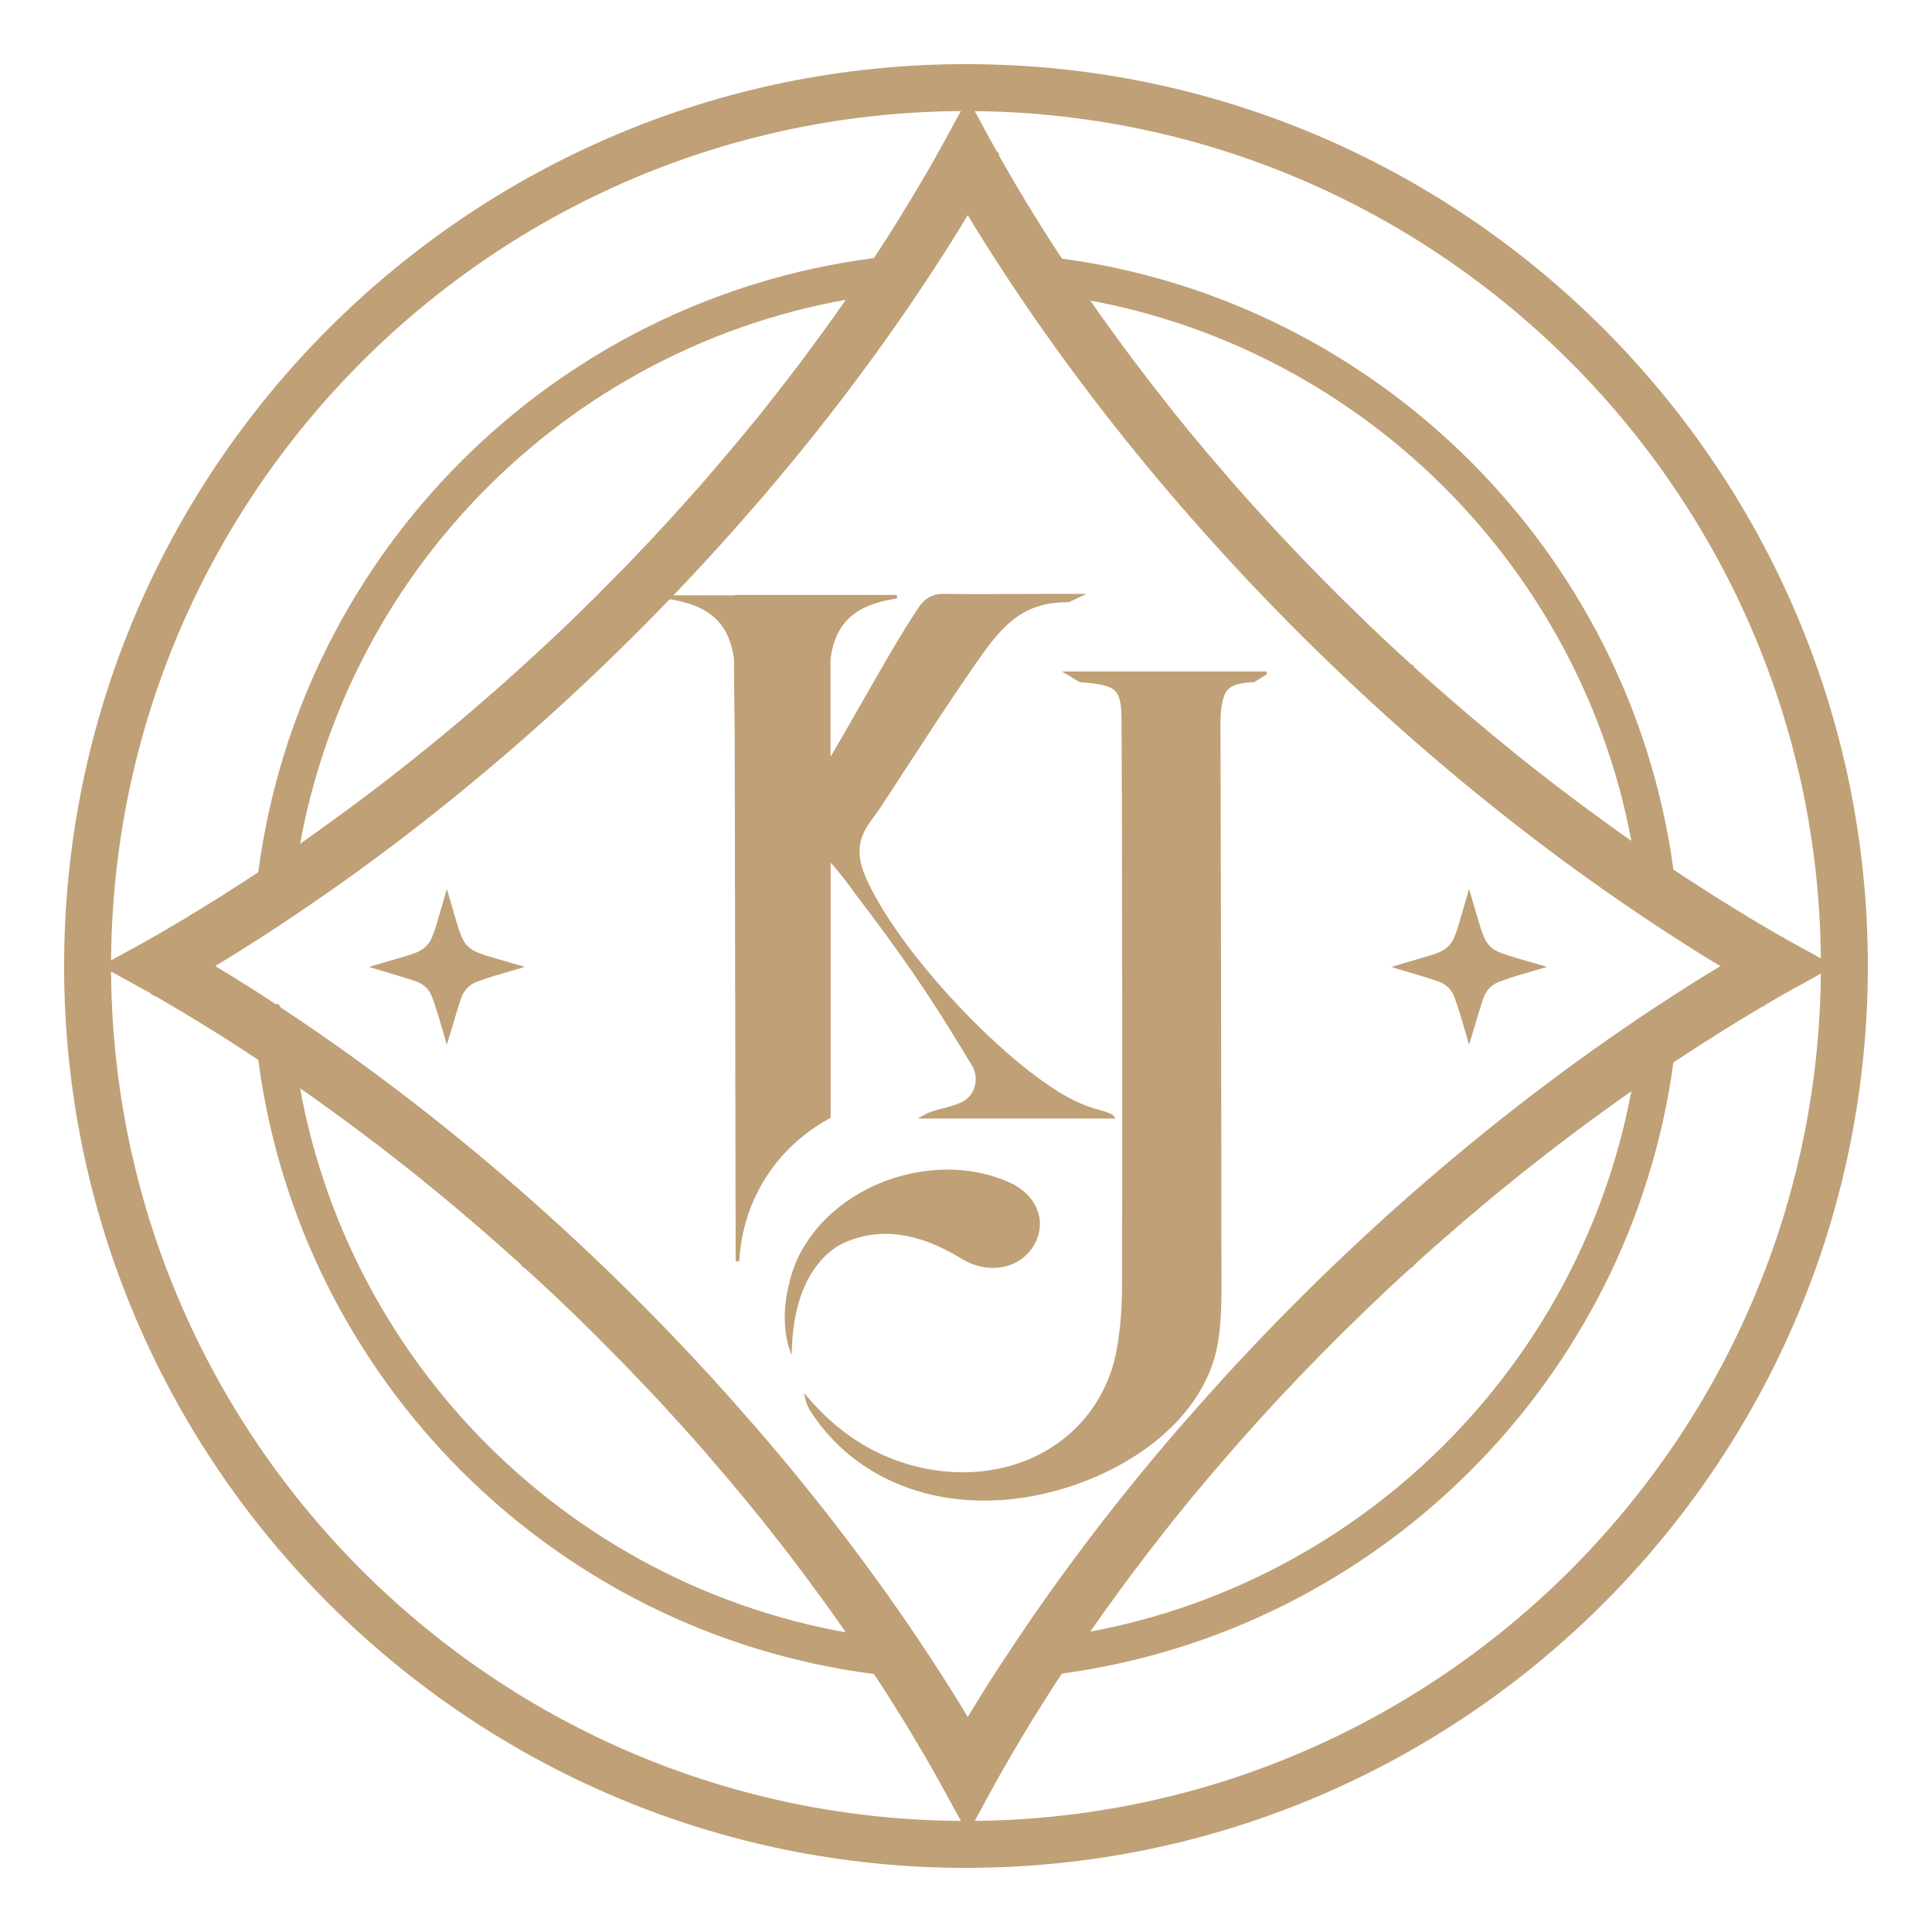 <?xml version="1.0" encoding="UTF-8"?>
<svg id="Layer_1" xmlns="http://www.w3.org/2000/svg" viewBox="0 0 800 800">
  <defs>
    <style>
      .cls-1 {
        fill: #c0a076;
      }
    </style>
  </defs>
  <path class="cls-1" d="M400.01,773.45c-205.93,0-373.46-167.52-373.46-373.43S194.09,26.55,400.01,26.55s373.43,167.53,373.43,373.46-167.52,373.43-373.43,373.43ZM400.01,46c-195.21,0-354.02,158.81-354.02,354.02s158.81,353.99,354.02,353.99,353.99-158.8,353.99-353.99S595.2,46,400.01,46Z"/>
  <path class="cls-1" d="M695.16,376.37l-14.09-9.33c-1.95-1.29-3.88-2.62-5.84-3.97l2.22-3.22c-17.73-123.21-115.93-220.77-239.42-237.56l.52-3.83-4.23,2.9c-.57-.83-1.12-1.63-1.66-2.46l-9.18-14.02,16.61,2.26c130.89,17.8,234.83,121.63,252.77,252.49l2.29,16.75Z"/>
  <path class="cls-1" d="M423.49,695.19l9.6-14.68c.43-.67.86-1.34,1.31-1.97l4.13,2.95-.51-3.71c123.51-16.82,221.7-114.41,239.42-237.62l-2.22-3.22c1.93-1.33,3.84-2.64,5.78-3.95l14.18-9.59-2.32,16.96c-17.91,130.88-121.85,234.74-252.77,252.57l-16.61,2.26Z"/>
  <path class="cls-1" d="M105.01,375.65l1.99-14.92c17.62-132.2,122.28-236.57,254.51-253.82l16.07-2.1-8.6,13.73c-.55.88-1.13,1.74-1.71,2.6l-4.27-2.8.49,3.73c-125.39,16.36-224.63,115.33-241.33,240.68l-6.24-.83,3.66,5.68c-.51.36-.92.62-1.35.85l-13.22,7.19ZM115.91,361.92l3.63,5.71-3.63-5.71Z"/>
  <path class="cls-1" d="M378.05,695.29l-16.49-2.15c-132.29-17.25-236.97-121.66-254.57-253.9l-2.16-16.21,14.7,9.32-3.63,5.71,6.24-.83c16.68,125.4,115.94,224.4,241.39,240.76l-.44,3.41,4.03-2.77c.48.69.94,1.4,1.39,2.1l9.53,14.58Z"/>
  <g>
    <path class="cls-1" d="M403.09,440.82c-5.42-9.01-11.81-19.47-17.99-28.83-10.09-15.29-19.61-28.19-29.56-41.24-3.8-5.45-7.9-10.63-12.35-15.56v107.24c-21.58,11.68-36.52,33.93-37.81,59.82l-.35-194.2c-.22-.24.24-.49,0-.7.05-35.09-.3-30.69-.32-54.62-2.02-14.16-9.22-22.76-28.19-25.49h28.19v-.16h66.67c-18.96,2.72-26.16,11.33-28.19,25.46v43.48c1.86-3.1,3.75-6.28,5.61-9.49,10.84-18.69,21.82-38.89,32.07-54.37,2.7-4.05,5.69-5.56,10.25-5.5,14.4.22,28.83,0,43.24,0h12.25l-4.15,1.97c-21.17-.27-29.51,11.98-41.13,28.81-12.78,18.53-24.87,37.54-37.25,56.37-5.12,7.85-13.46,14.16-5.91,30.64,12.35,26.97,44.56,61.93,67.75,79.84,10.87,8.42,19.74,13.65,29.51,16.13.22.05,4.42,1.27,5.02,2.02h-77.62c3.83-2.13,7.71-2.56,11.41-3.75,1.51-.46,2.97-1.02,4.29-1.65,5.96-2.81,8.04-10.47,4.59-16.21Z"/>
    <path class="cls-1" d="M306.11,522.29l-1.49-.04-.35-194.01c-.07-.18-.09-.4,0-.67v-.23c.03-20.02-.07-27.17-.17-34.08-.07-5.27-.14-10.25-.16-20.53-2.13-14.85-10.37-22.29-27.55-24.75l.11-1.48h27.44l.74-.16h66.67l.11,1.48c-17.18,2.47-25.42,9.89-27.55,24.83v40.68c1.42-2.36,2.83-4.76,4.23-7.18,2.93-5.05,5.87-10.21,8.8-15.35,7.77-13.64,15.8-27.74,23.29-39.06,2.8-4.2,6-5.9,10.88-5.83,9.6.14,19.37.09,28.82.05,4.8-.02,9.61-.05,14.41-.05h15.55l-7.29,3.46h-.17c-20.69-.19-28.9,11.67-40.31,28.19l-.2.29c-9.05,13.11-17.89,26.69-26.44,39.83-3.59,5.51-7.18,11.03-10.79,16.53-.81,1.25-1.72,2.47-2.59,3.65-4.64,6.28-9.44,12.77-3.26,26.27,12.16,26.55,43.88,61.3,67.53,79.56,11.7,9.06,20.17,13.69,29.24,16,.04,0,4.59,1.24,5.42,2.28l.95,1.2h-82.02l2.5-1.39c2.69-1.5,5.39-2.18,8-2.83,1.19-.3,2.38-.6,3.54-.97,1.45-.44,2.86-.98,4.2-1.61,2.59-1.22,4.49-3.45,5.35-6.29.9-2.98.51-6.21-1.09-8.86-4.99-8.29-11.54-19.06-17.97-28.81-10.59-16.05-20.45-29.29-29.53-41.2-3.44-4.92-7.13-9.64-11.02-14.06v105.73l-.39.21c-22.18,12.01-36.17,34.14-37.43,59.21ZM305.76,327.86v.19s.33,182.74.33,182.74c4.31-20.65,17.36-38.39,36.35-48.81v-108.73l1.3,1.44c4.4,4.88,8.58,10.14,12.41,15.63,9.08,11.91,18.96,25.17,29.57,41.26,6.45,9.77,13.01,20.55,18.01,28.86h0c1.81,3.02,2.26,6.68,1.24,10.06-.99,3.25-3.17,5.8-6.14,7.21-1.41.66-2.88,1.23-4.39,1.68-1.18.38-2.4.69-3.62.99-1.49.38-3.01.76-4.53,1.3h70.77c-.75-.25-1.44-.46-1.81-.56-9.28-2.36-17.91-7.07-29.78-16.26-23.79-18.37-55.72-53.36-67.97-80.11-6.55-14.3-1.49-21.15,3.42-27.77.86-1.17,1.75-2.37,2.55-3.58,3.61-5.5,7.2-11.01,10.79-16.52,8.56-13.14,17.41-26.74,26.47-39.86l.2-.29c11.54-16.71,19.92-28.84,40.85-28.84.18,0,.35,0,.53,0l1.02-.48h-8.94c-4.8,0-9.6.02-14.4.05-9.45.05-19.23.1-28.84-.05-4.4-.04-7.1,1.4-9.62,5.17-7.46,11.28-15.48,25.36-23.24,38.97-2.93,5.15-5.87,10.31-8.8,15.36-1.86,3.21-3.75,6.4-5.62,9.5l-1.38,2.3v-46.16c1.93-13.5,8.48-21.16,21.53-24.72h-58.53l-.74.16h-20.78c13.04,3.56,19.6,11.22,21.52,24.64.02,10.37.09,15.35.16,20.62.1,6.9.2,14.03.17,33.89.08.18.11.43,0,.73Z"/>
  </g>
  <g>
    <g>
      <path class="cls-1" d="M523.78,278.8h0s-4.75,3-4.75,3c-.49-.03-.99-.04-1.49,0-8.81.83-11.28,2.91-12.48,10.95-.28,1.89-.43,3.81-.42,5.71.13,34.61.41,190.17.39,224.78,0,10.81.35,21.77-1.4,32.39-5.67,34.43-44.14,59.12-82.23,64.08-35.9,4.67-67.61-8.61-85.12-35.68-.88-1.37-1.57-2.83-1.98-4.47,11.14,12.8,24.58,22.56,41.72,27.55,41.64,12.12,80.88-9.99,87.34-49.38,1.34-8.16,1.95-16.47,1.99-24.73.13-37.79.1-196.55-.22-234.34-.11-14.12-2.25-15.71-17.77-16.9l-4.94-2.96h81.34Z"/>
      <path class="cls-1" d="M407.49,621.37c-30.3,0-56.52-13.27-71.83-36.94-1-1.56-1.68-3.09-2.07-4.7l-.73-2.98,2.01,2.31c11.98,13.77,25.51,22.71,41.37,27.33,20.87,6.08,42.34,3.57,58.89-6.86,14.84-9.36,24.61-24.24,27.51-41.93,1.28-7.81,1.94-16.09,1.98-24.61.13-38.34.09-197.54-.22-234.33-.1-13.48-1.7-14.99-17.08-16.16l-.33-.1-7.24-4.34h84.76v1.16l-5.3,3.33-.24-.02c-.45-.03-.91-.04-1.37,0-8.57.8-10.67,2.63-11.81,10.32-.29,1.92-.43,3.8-.42,5.6.13,34.07.41,190.06.39,224.79,0,1.53,0,3.07.01,4.61.04,9.21.09,18.73-1.42,27.9-5.96,36.16-46.19,59.92-82.87,64.7-4.75.62-9.43.92-14.01.92ZM336.72,583.33c.06.1.12.2.19.3,17.3,26.76,48.86,39.98,84.4,35.35,36.13-4.71,75.76-28.02,81.59-63.46,1.49-9.05,1.45-18.51,1.4-27.65,0-1.54-.02-3.08-.02-4.62.02-34.73-.26-190.72-.39-224.78-.01-1.87.14-3.83.43-5.82,1.24-8.33,3.94-10.71,13.14-11.58.46-.04.92-.04,1.36-.02l2.38-1.5h-76.1l2.49,1.49c15.94,1.23,18.17,3.41,18.28,17.62.32,37.79.35,194.97.22,234.35-.04,8.6-.71,16.96-2,24.85-2.97,18.11-12.98,33.36-28.19,42.94-16.91,10.66-38.82,13.22-60.1,7.03-14.84-4.32-27.67-12.35-39.1-24.49Z"/>
    </g>
    <g>
      <path class="cls-1" d="M427.28,515.61c-5.69,9.31-18.29,11.44-28.94,4.88-17.59-10.87-34.2-13.14-48.76-6.69,0,0-.05.03-.13.05-.08.03-.22.08-.38.16-.22.08-.51.22-.86.4-.16.08-.35.19-.57.3-5.18,2.86-19.15,13.19-20.42,42.43,0,0-3.75-11,.54-26.49.03-.08.05-.19.08-.3,1.24-4.45,3.16-9.25,6.01-14.27.03,0,.03-.03.03-.03.59-1,1.24-1.97,1.91-2.94,16.8-23.87,52.84-35.66,81.56-22.98,11.46,5.07,15.72,15.97,9.93,25.46Z"/>
      <path class="cls-1" d="M327.79,561.13l-1.27-3.74c-.16-.46-3.77-11.4.53-26.92l.07-.28c1.37-4.91,3.42-9.77,6.09-14.46l.24-.38c.55-.9,1.13-1.77,1.74-2.65,17.66-25.09,54.65-35.52,82.47-23.24,6.2,2.74,10.53,7.21,12.21,12.57,1.44,4.59.74,9.55-1.95,13.96h0c-2.61,4.26-6.78,7.26-11.74,8.45-5.95,1.42-12.42.24-18.22-3.33-17.47-10.79-33.64-13.03-48.07-6.64l-.21.08c-.05.02-.16.06-.28.12-.26.1-.53.23-.84.39l-.59.31c-5.59,3.08-18.78,13.36-20.01,41.79l-.17,3.95ZM334.29,516.83c-2.52,4.48-4.45,9.1-5.74,13.74-.02.1-.06.23-.09.33-2.45,8.85-2.22,16.26-1.6,20.88,2.59-25.16,14.95-34.68,20.41-37.7l.59-.31c.37-.2.7-.35.93-.44.13-.07.3-.14.4-.17,14.98-6.63,31.62-4.36,49.53,6.71,5.46,3.36,11.53,4.48,17.1,3.15,4.58-1.1,8.42-3.86,10.82-7.78h0c2.5-4.1,3.12-8.5,1.8-12.74-1.55-4.95-5.59-9.09-11.39-11.65-27.21-12.01-63.38-1.81-80.65,22.73-.62.9-1.23,1.8-1.78,2.72v.54h-.33Z"/>
    </g>
    <g>
      <path class="cls-1" d="M327.84,530.37c1.24-5.07,3.32-9.87,6.01-14.27-2.86,5.02-4.77,9.82-6.01,14.27Z"/>
      <path class="cls-1" d="M328.55,530.57l-1.44-.38c1.23-5,3.28-9.88,6.1-14.48l1.28.76c-2.61,4.59-4.62,9.33-5.94,14.1Z"/>
    </g>
  </g>
  <path class="cls-1" d="M752.12,395.83l-3.5-1.94c-3.17-1.72-6.39-3.48-9.62-5.3v-.11l-2.54-1.34c-.4-.21-.78-.45-1.18-.7l-.19-.11c-1.16-.66-2.33-1.35-3.49-2.04l-.88-.51h0s-.15-.11-.15-.11c0,0-1.38-.78-2.11-1.2l-2.47-1.51-.12-.04-1.15-.69c-.85-.51-1.71-1.02-2.53-1.57l-.18-.12-.19-.1c-.46-.25-.96-.54-1.43-.86l-3.11-1.91c-.94-.58-1.91-1.18-2.96-1.85-1.8-1.08-3.59-2.19-5.37-3.33-1.84-1.17-3.62-2.32-5.57-3.6-1.31-.81-2.59-1.64-3.89-2.5l-1.26-.82c-3.3-2.12-6.49-4.24-9.53-6.35l-.77-.52c-1.89-1.25-3.75-2.53-5.73-3.89-1.14-.75-2.27-1.55-3.43-2.37-2.66-1.82-5.28-3.67-7.87-5.49l-.38-.27c-2.37-1.71-4.75-3.42-7.14-5.17-7.24-5.25-14.55-10.72-21.72-16.25l-7.09-5.52c-1.02-.84-2.08-1.67-3.14-2.51l-1.17-.93c-.92-.73-1.85-1.48-2.77-2.23l-1.42-1.16c-1.44-1.15-2.91-2.35-4.41-3.58-.72-.57-1.43-1.17-2.14-1.76-.7-.59-1.41-1.17-2.12-1.75l-.12-.11-.18-.13-6.31-5.29c-.74-.61-1.45-1.22-2.14-1.83l-.47-.42-.1-.05c-.27-.23-1.32-1.12-1.32-1.12-1.86-1.57-3.69-3.17-5.52-4.77l-.09-.07c-.31-.29-.62-.55-.93-.81l-.34-.29c-3.8-3.25-7.63-6.69-11-9.71,0,0-2.15-1.92-2.72-2.44v-.02l-.77-.7-.31-.65-.81-.39-.12-.11-.05-.02c-1.25-1.14-2.49-2.28-3.77-3.47l-.66-.55-5.35-4.97c-5.49-5.14-11.11-10.55-17.15-16.53l-.61-.59c-.19-.18-.38-.35-.67-.66-.26-.26-1.13-1.08-1.38-1.33-.53-.51-1.02-1.01-1.56-1.57l-.08-.17-.89-.83c-.22-.22-.47-.46-.75-.76l-1.32-1.33c-.83-.84-1.65-1.66-2.38-2.37l-1.51-1.55c-.73-.75-1.47-1.5-2.18-2.26l-.14-.15-.15-.14c-.41-.37-.8-.76-1.3-1.31-1.97-1.99-3.88-3.99-5.82-6.06l-4.68-4.95c-2.94-3.07-5.8-6.2-8.6-9.26l-.96-1.07c-.57-.63-1.14-1.26-1.7-1.91l-.11-.15-.26-.23s-1.29-1.44-1.84-2.05c-.72-.79-1.44-1.58-2.16-2.41l-1.29-1.45c-.83-.93-1.65-1.85-2.49-2.81l-.94-1.06c-1.3-1.46-2.58-2.89-3.92-4.55-5.14-5.9-10.15-11.82-14.91-17.59l-3.22-3.96c-.15-.2-.3-.39-.46-.57-1.11-1.34-2.17-2.66-3.22-4l-1.05-1.33c-.74-.93-1.48-1.86-2.28-2.9-.92-1.13-1.84-2.31-2.75-3.5-3.18-4.05-5.92-7.62-8.43-10.99l-1.87-2.42-.91-1.26c-2.54-3.37-5.03-6.77-7.47-10.14,0,0-4.21-5.86-5.32-7.39-1.82-2.57-3.62-5.15-5.46-7.81-.76-1.06-1.52-2.15-2.23-3.27l-.14-.21c-.82-1.16-1.61-2.32-2.39-3.48l-.83-1.23c-.52-.75-1.01-1.48-1.43-2.11-.1-.17-.2-.33-.29-.47l-.23-.32c-1.11-1.66-2.21-3.35-3.32-5.05-1.76-2.65-3.5-5.34-5.22-8.03-1.63-2.54-3.21-5.07-4.75-7.58l-.7-1.08c-.92-1.49-1.83-2.99-2.74-4.49l-1.95-3.21c-.2-.38-.42-.75-.68-1.12-1.66-2.76-3.31-5.6-4.94-8.41l-.13-.21c-.1-.18-.2-.37-.31-.54l-2.36-4.1-.28-.46-.09-.2-.54-.94c-.32-.55-.63-1.09-.94-1.64v-.85s-.95-.89-.95-.89c-1.86-3.28-3.67-6.65-5.43-9.91l-6.45-11.93-5.91,10.57c-2.42,4.55-4.41,8.21-6.25,11.48l-.16.17-.28.61-.11.2-.14.2-.15.31c-.34.69-.72,1.34-1.1,2l-.3.53c-.13.24-.26.48-.39.69-.21.34-.41.7-.61,1.06-.19.33-.38.67-.65,1.11l-1.14,1.97c-.18.27-.35.58-.51.87l-4.93,8.36c-.22.34-.4.65-.59.95l-.56.93c-1.38,2.3-2.76,4.59-4.29,7.04-.09.16-.6.95-.6.95-1.55,2.51-3.16,5.06-4.74,7.57l-1.72,2.66c-1.16,1.8-2.32,3.6-3.51,5.39-.43.65-.85,1.3-1.28,1.95-.67,1.03-1.34,2.07-1.93,2.92l-.09.12-.3.32-.21.43c-.45.71-.91,1.4-1.44,2.18-.58.83-1.14,1.67-1.71,2.5-.51.76-1.03,1.52-1.66,2.44-.71,1.11-1.47,2.2-2.27,3.33-1.8,2.6-3.59,5.17-5.39,7.71l-5.33,7.4c-2.47,3.38-4.96,6.79-7.51,10.18-.15.2-.28.4-.42.59-.08.11-.15.23-.33.45-.72.92-1.43,1.86-2.03,2.69-2.69,3.58-5.52,7.24-8.46,10.96-.89,1.18-1.81,2.34-2.79,3.56-.76.99-1.53,1.96-2.31,2.94l-.95,1.2c-1.06,1.34-2.12,2.66-3.22,3.99-.03.04-.28.29-.28.29l-.17.22c-1.07,1.33-2.16,2.67-3.26,4-4.41,5.38-9.28,11.14-14.97,17.72-1.37,1.67-2.76,3.23-4.18,4.84l-.61.69c-1.22,1.4-2.46,2.78-3.8,4.26-.72.83-1.47,1.66-2.21,2.49l-1.62,1.81-.3.26-.26.3c-.81.96-1.66,1.89-2.56,2.87-2.84,3.11-5.71,6.24-8.62,9.32l-1.46,1.55c-1.05,1.11-2.12,2.24-3.26,3.42-1.89,2.03-3.84,4.05-5.83,6.1-.43.45-.85.88-1.33,1.33l-.16.16c-1.22,1.27-2.43,2.51-3.68,3.76l-3.88,3.92c-.16.17-.32.35-.49.52l-.15.07-.36.39-.49.42-.1.22c-.52.55-1.03,1.08-1.58,1.6l-.17.18c-.12.13-.25.24-.37.36-.28.26-.56.53-.82.82l-1.29,1.22c-5.12,5.12-10.73,10.53-17.13,16.51l-1.9,1.76c-1.14,1.06-2.29,2.13-3.44,3.18l-.25.21-.16.18-.31.27c-1.39,1.28-2.8,2.56-4.19,3.82l-1.57,1.44h0c-.9.83-1.81,1.64-2.75,2.47-4.12,3.73-7.61,6.81-10.84,9.6-.5.4-.93.76-1.29,1.1-1.9,1.66-3.79,3.31-5.63,4.87-.6.49-1.17.97-1.77,1.49l-.21.19c-.77.64-1.5,1.27-2.1,1.8-2.14,1.76-4.25,3.53-6.36,5.29l-.23.17-.13.13c-.52.43-1.05.87-1.57,1.31-.85.71-1.71,1.43-2.66,2.18l-1.17.96c-1.05.86-2.11,1.74-3.27,2.64-.91.75-1.86,1.51-2.8,2.26l-1.37,1.1c-.96.78-1.94,1.54-2.91,2.3l-8.41,6.61c-8.05,6.19-15.16,11.49-21.76,16.25-2.38,1.74-4.77,3.46-7.15,5.18l-.33.24c-2.62,1.87-5.24,3.72-7.96,5.58-1.07.77-2.2,1.56-3.52,2.42-1.89,1.34-3.79,2.62-5.71,3.91l-.51.35c-.17.11-.34.22-.59.4l-.21.12-.2.14c-3.05,2.09-5.88,3.97-8.68,5.77l-.53.34c-1.56,1.02-3.08,2.01-4.79,3.06-1.78,1.19-3.55,2.33-5.36,3.49-1,.63-1.99,1.24-2.99,1.86l-6,3.71c-.72.44-1.43.88-2.18,1.31l-.22.12-.2.15c-.43.31-.93.59-1.4.85l-.25.15c-.68.44-1.38.87-2.08,1.29-.54.33-1.08.66-1.65,1.02l-.07.02s-1.05.62-1.35.8c-.33.2-.65.4-.99.59l-.16.08-.15.1c-.58.37-1.17.71-1.77,1.03l-.09.05h-.1l-1.16.73c-1.1.69-2.25,1.36-3.38,1.99,0,0-.72.44-.98.6l-1.1.64c-3.5,2.02-7.11,3.99-10.61,5.88l-1.4.76-1.96,1.09-8.63,4.69,7.69,4.18,2.94,1.62c3.34,1.81,6.77,3.69,10.17,5.6v.27l2.72,1.29c.17.08.33.19.49.29.21.13.42.26.6.37l1.22.71c.75.44,1.51.87,2.23,1.33l1.19.73h.07l.1.05c.56.3,1.12.62,1.66.99l.2.14.22.12c.4.22.78.44,1.17.67l1.06.62s3.14,1.92,4.16,2.54c.52.29,1.06.63,1.53.95l.3.18c.6.34,1.18.71,1.77,1.07l1.06.66c.97.58,1.92,1.16,2.87,1.75,0,0,4.36,2.72,5.49,3.43,1.81,1.13,3.57,2.26,5.45,3.52,1.53.96,3.03,1.95,4.57,2.95l.65.43c2.91,1.87,5.79,3.79,8.79,5.82l.71.47,2.58,1.76c1.28.87,2.55,1.73,3.9,2.67,1.17.78,2.31,1.56,3.45,2.37l.74.52c2.4,1.67,4.77,3.32,7.18,5.07l.32.23c2.38,1.69,4.77,3.39,7.17,5.14,6.74,4.88,13.86,10.2,21.68,16.21,1.56,1.24,3.13,2.47,4.71,3.7l2.44,1.91c.72.58,1.45,1.15,2.18,1.72.69.54,1.38,1.07,2.1,1.66,1.36,1.07,2.75,2.2,4.22,3.44,1.4,1.09,2.79,2.23,4.16,3.35l.22.18c.84.68,1.67,1.37,2.49,2.05.57.48,1.14.95,1.71,1.42l.12.13.23.16c1.32,1.12,2.64,2.22,3.96,3.32l2.28,1.9c.54.47,1.09.94,1.71,1.46l.05.11,2.36,1.93c1.92,1.62,3.8,3.27,5.75,5l1.12.96c3.7,3.19,7.34,6.43,11.02,9.73.88.78,1.75,1.56,2.61,2.35l.09.08v.09l.83.74.25.52.74.36c1.31,1.16,2.64,2.36,4.01,3.63.17.15.34.3.66.6,1.76,1.6,3.49,3.23,5.33,4.95,5.79,5.39,11.56,10.94,17.25,16.6l1.2,1.15c.24.25.5.49.75.73.14.13.28.26.42.4l.17.18c.49.48.96.97,1.43,1.46l.16.16.09.2.55.48.31.32.09.05c.11.11.71.76.71.76,1.24,1.22,2.46,2.46,3.75,3.78.92.9,1.82,1.83,2.72,2.75l1.08,1.1c.45.42.85.83,1.38,1.41,1.94,2,3.89,4.03,5.84,6.11.8.82,1.59,1.66,2.37,2.48.78.82,1.55,1.63,2.28,2.38,2.93,3.11,5.8,6.25,8.65,9.37.88.96,1.77,1.92,2.6,2.88l.12.14.32.31.47.52c1.15,1.27,2.32,2.57,3.54,3.97,1.25,1.36,2.48,2.71,3.76,4.21,1.63,1.81,3.21,3.6,4.82,5.54,5.63,6.5,10.49,12.26,14.89,17.62,1.09,1.32,2.17,2.64,3.22,3.99l.4.51.14.11c.85,1.01,1.66,2.03,2.47,3.04l.69.86,3.3,4.2c.93,1.17,1.86,2.34,2.79,3.53,2.84,3.61,5.65,7.26,8.31,10.79.65.94,1.36,1.85,2.08,2.74l.18.25c.23.34.46.66.71.97,2.5,3.38,4.97,6.73,7.43,10.12,1.5,2.06,2.97,4.11,4.44,6.16l.86,1.2c1.82,2.57,3.62,5.15,5.48,7.84.75,1.05,1.51,2.11,2.32,3.37.53.76,1.04,1.52,1.56,2.28.57.83,1.13,1.67,1.69,2.48.42.6.82,1.22,1.21,1.83l.76,1.16c.73,1.04,1.43,2.11,2.13,3.18l1.16,1.77c.95,1.44,1.89,2.9,2.83,4.34.81,1.25,1.61,2.5,2.37,3.65l1.55,2.48c1.09,1.74,2.17,3.47,3.32,5.32.16.24.35.53.61.98,1.23,1.96,2.42,3.92,3.6,5.87l1.24,2.06c.15.26.31.52.47.77,1.65,2.8,3.3,5.61,4.95,8.38.15.29.32.59.47.82.38.63.75,1.28,1.13,1.96l.15.25c.32.49.59,1,.88,1.53l.7,1.23c.48.83.95,1.65,1.38,2.48l.17.31.06.08.39.7c2.06,3.68,4.23,7.65,6.5,11.91l5.87,10.48,5.96-11.03c2-3.72,4.07-7.56,6.21-11.31l.63-1.12v-.05c.45-.82.92-1.64,1.39-2.45,0,0,2.63-4.57,2.81-4.88.11-.18.22-.36.24-.44l.12-.17.11-.18c1.61-2.78,3.25-5.57,4.89-8.35.34-.46.58-.89.74-1.21,1.03-1.67,2.04-3.32,3.05-4.99l1.86-3.04c.08-.12.15-.25.23-.36l.13-.18.12-.19c1.55-2.51,3.12-5.05,4.76-7.59,1.71-2.67,3.45-5.37,5.26-8.09,1.09-1.69,2.2-3.36,3.18-4.82.08-.1.15-.21.22-.31l.06-.06.75-1.16c.32-.5.64-1,1.06-1.59l.32-.48c.94-1.41,1.87-2.81,2.86-4.2l.14-.21c.7-1.11,1.46-2.16,2.27-3.3,1.8-2.6,3.59-5.18,5.4-7.72l1.14-1.6c1.38-1.93,2.77-3.85,4.2-5.82,2.32-3.24,4.76-6.55,7.53-10.24l.26-.35c.19-.26.39-.53.58-.8.61-.81,1.24-1.62,1.94-2.52,2.51-3.4,5.24-6.96,8.41-10.97.54-.72,1.1-1.42,1.65-2.12l4.35-5.53.82-1.02c.81-1.02,1.63-2.04,2.53-3.12l.19-.19.17-.22c.64-.81,1.28-1.6,1.93-2.4l1.28-1.58c5.66-6.84,10.4-12.44,15-17.72,1.52-1.84,3.13-3.65,4.84-5.56,1.19-1.4,2.41-2.74,3.75-4.23.89-1.03,1.83-2.06,2.76-3.08l1.09-1.2c.08-.1.16-.2.4-.45l2.72-2.99c2.84-3.13,5.7-6.26,8.61-9.33,1.03-1.07,2.07-2.17,3.12-3.27l1.58-1.67c1.93-2.03,3.85-4.04,5.97-6.22.38-.42.8-.84,1.4-1.42,1.19-1.24,2.43-2.51,3.65-3.73l1.26-1.27c.81-.82,1.61-1.63,2.45-2.43l.17-.16.15-.18c.25-.29.56-.6.86-.89l.58-.58v-.02c.19-.18.36-.36.53-.55.35-.37.7-.74,1.02-1.05l1.43-1.35,1.24-1.24c6.24-6.16,11.86-11.56,17.18-16.54,1.66-1.56,3.33-3.1,5.01-4.66l.26-.25c.16-.15.32-.29.49-.42l.18-.14.16-.15c1.28-1.21,2.56-2.39,3.86-3.52l.79-.39.26-.53.82-.73v-.09c.9-.82,1.81-1.64,2.7-2.43l1.54-1.37c3.15-2.81,6.28-5.59,9.49-8.34l1.18-1.02c1.89-1.67,3.78-3.32,5.7-4.96l1.35-1.13.07-.03.47-.42c.66-.59,1.35-1.15,2.21-1.84,1.08-.93,2.16-1.84,3.24-2.74,1.02-.86,2.03-1.71,3.04-2.57l.25-.18.09-.1c1.43-1.15,2.83-2.31,4.18-3.44,0,0,3.62-2.92,4.48-3.61,1.39-1.15,2.78-2.27,4.13-3.36.61-.49,1.23-.96,1.84-1.43.82-.64,1.63-1.27,2.41-1.89,1.62-1.29,3.24-2.56,4.86-3.83l2.27-1.78c8.01-6.16,15.12-11.47,21.75-16.25,2.49-1.82,4.98-3.62,7.48-5.39,2.63-1.88,5.26-3.73,7.96-5.61,1.09-.77,2.22-1.55,3.45-2.36,1.9-1.31,3.78-2.6,5.65-3.87l.81-.54c3.17-2.17,6.37-4.29,9.47-6.28.86-.55,1.71-1.11,2.56-1.66.89-.58,1.77-1.16,2.75-1.78,1.79-1.18,3.54-2.31,5.45-3.47,1.79-1.15,3.6-2.29,5.47-3.45.67-.43,1.35-.84,2.02-1.25l.79-.48c.49-.29.97-.59,1.44-.88.48-.3.95-.6,1.59-.97.55-.35,1.15-.72,1.8-1.11,1.14-.71,2.35-1.43,3.52-2.12l.88-.52.06-.06c.6-.36,1.21-.73,1.98-1.16.44-.27,1.49-.89,1.49-.89h.26s.85-.63.85-.63l.55-.34c.75-.46,1.51-.9,2.26-1.34l1.63-.95c.3-.18.6-.36.91-.52l.44-.23.16-.14.09-.05c4.02-2.28,8.07-4.5,12.05-6.67l1.68-.93,8.64-4.87-7.4-4.13ZM491.77,587.25c-.58.72-1.21,1.42-1.82,2.1l-.61.69c-26.58,30.65-50.78,62.46-71.85,94.47-.56.81-1.12,1.65-1.65,2.46-1.82,2.77-3.64,5.57-5.43,8.38-.83,1.28-1.66,2.56-2.34,3.72-2.24,3.49-4.58,7.29-7.11,11.51-.08.13-.16.26-.24.39-.06-.09-.11-.18-.17-.27-2.38-4.02-4.79-7.94-7.05-11.46-.56-.95-1.15-1.88-1.74-2.8l-.73-1.14c-1.14-1.79-2.32-3.6-3.49-5.4l-1.95-3c-.24-.35-1.24-1.89-1.47-2.24-21.27-32.28-45.49-64.12-72.03-94.67l-.62-.69c-.63-.7-1.25-1.39-1.93-2.2-1.42-1.61-2.81-3.19-4.24-4.83-55.89-63.3-121.24-120.37-189.05-165.08l-.88-1.4h-1.23l-1.8-1.18c-1.8-1.18-3.61-2.36-5.41-3.52l-3.8-2.42c-3.78-2.41-7.72-4.86-11.67-7.23-.78-.48-1.55-.96-2.33-1.43.76-.46,1.52-.93,2.28-1.39,3.95-2.4,7.82-4.77,11.65-7.24.66-.4,1.31-.82,1.97-1.24.61-.39,1.23-.78,1.94-1.22,2.72-1.77,5.48-3.57,8.2-5.37l.46-.23.2-.2c67.97-44.78,133.48-101.96,189.48-165.35l.15-.17c1.35-1.56,2.71-3.12,4.12-4.72.56-.65,1.13-1.29,1.71-1.93l.84-.94c26.49-30.54,50.7-62.37,71.96-94.61l3.88-5.95c1.03-1.57,2.05-3.14,3.09-4.76.31-.51.63-1.01.95-1.5.5-.78,1-1.55,1.39-2.22,2.38-3.74,4.71-7.54,7.07-11.5.08-.13.16-.25.24-.38,0,0,.2.33.2.33,2.31,3.8,4.67,7.65,7.1,11.49.47.77.95,1.53,1.45,2.31l.99,1.57c1.76,2.74,3.58,5.53,5.35,8.22.38.6.77,1.18,1.16,1.77l.47.71c21.26,32.22,45.45,64.02,71.89,94.51.38.44.76.87,1.15,1.3.46.51.91,1.01,1.43,1.63l1.67,1.92c.87,1,1.74,2,2.59,2.94,55.77,63.14,120.92,120.06,188.33,164.58l1.63,1.09c2.79,1.84,5.6,3.68,8.49,5.55.61.38,1.23.77,1.84,1.16.65.42,1.31.84,1.88,1.19,3.91,2.53,7.78,4.9,11.72,7.29.77.47,1.53.93,2.29,1.4-.76.46-1.51.93-2.26,1.4-4.01,2.41-7.95,4.85-11.73,7.27l-3.81,2.43c-1.77,1.14-3.56,2.31-5.34,3.47l-3.14,2.05c-.46.32-.95.63-1.5.98-67.51,44.63-132.66,101.57-188.39,164.67l-4.39,4.98Z"/>
  <path class="cls-1" d="M184.99,432.55c-1.18-4.08-2.3-8.07-3.5-12.03-.78-2.57-1.63-5.13-2.55-7.65-1.25-3.4-3.76-5.57-7.11-6.67-4.36-1.43-8.76-2.71-13.15-4.04-1.73-.53-3.47-1.04-5.2-1.56-.17-.05-.33-.12-.64-.23,1.92-.57,3.7-1.11,5.48-1.63,3.75-1.1,7.52-2.16,11.25-3.31,1.96-.6,3.88-1.34,5.59-2.53,1.67-1.16,2.8-2.74,3.62-4.58,1.39-3.13,2.24-6.44,3.19-9.71.99-3.43,2-6.86,3.04-10.45.11.31.18.47.23.64,1.19,4.05,2.37,8.11,3.56,12.16.76,2.57,1.5,5.13,2.62,7.57,1.19,2.59,3.07,4.41,5.64,5.56,2.99,1.33,6.13,2.17,9.25,3.08,3.6,1.04,7.19,2.09,10.92,3.17-.24.1-.36.17-.49.21-4.02,1.18-8.04,2.31-12.05,3.53-2.44.75-4.88,1.55-7.27,2.46-3.4,1.29-5.54,3.87-6.66,7.28-1.32,4.03-2.5,8.1-3.74,12.15-.62,2.05-1.22,4.1-1.83,6.15-.03.12-.11.22-.21.42Z"/>
  <path class="cls-1" d="M608.28,432.55c-1.18-4.08-2.3-8.07-3.5-12.03-.78-2.57-1.63-5.13-2.55-7.65-1.25-3.4-3.76-5.57-7.11-6.67-4.36-1.43-8.76-2.71-13.15-4.04-1.73-.53-3.47-1.04-5.2-1.56-.17-.05-.33-.12-.64-.23,1.92-.57,3.7-1.11,5.48-1.63,3.75-1.1,7.52-2.16,11.25-3.31,1.96-.6,3.88-1.34,5.59-2.53,1.67-1.16,2.8-2.74,3.62-4.58,1.39-3.13,2.24-6.44,3.19-9.71.99-3.43,2-6.86,3.04-10.45.11.31.18.47.23.64,1.19,4.05,2.37,8.11,3.56,12.16.76,2.57,1.5,5.13,2.62,7.57,1.19,2.59,3.07,4.41,5.64,5.56,2.99,1.33,6.13,2.17,9.25,3.08,3.6,1.04,7.19,2.09,10.92,3.17-.24.1-.36.17-.49.21-4.02,1.18-8.04,2.31-12.05,3.53-2.44.75-4.88,1.55-7.27,2.46-3.4,1.29-5.54,3.87-6.66,7.28-1.32,4.03-2.5,8.1-3.74,12.15-.62,2.05-1.22,4.1-1.83,6.15-.03.12-.11.22-.21.42Z"/>
</svg>